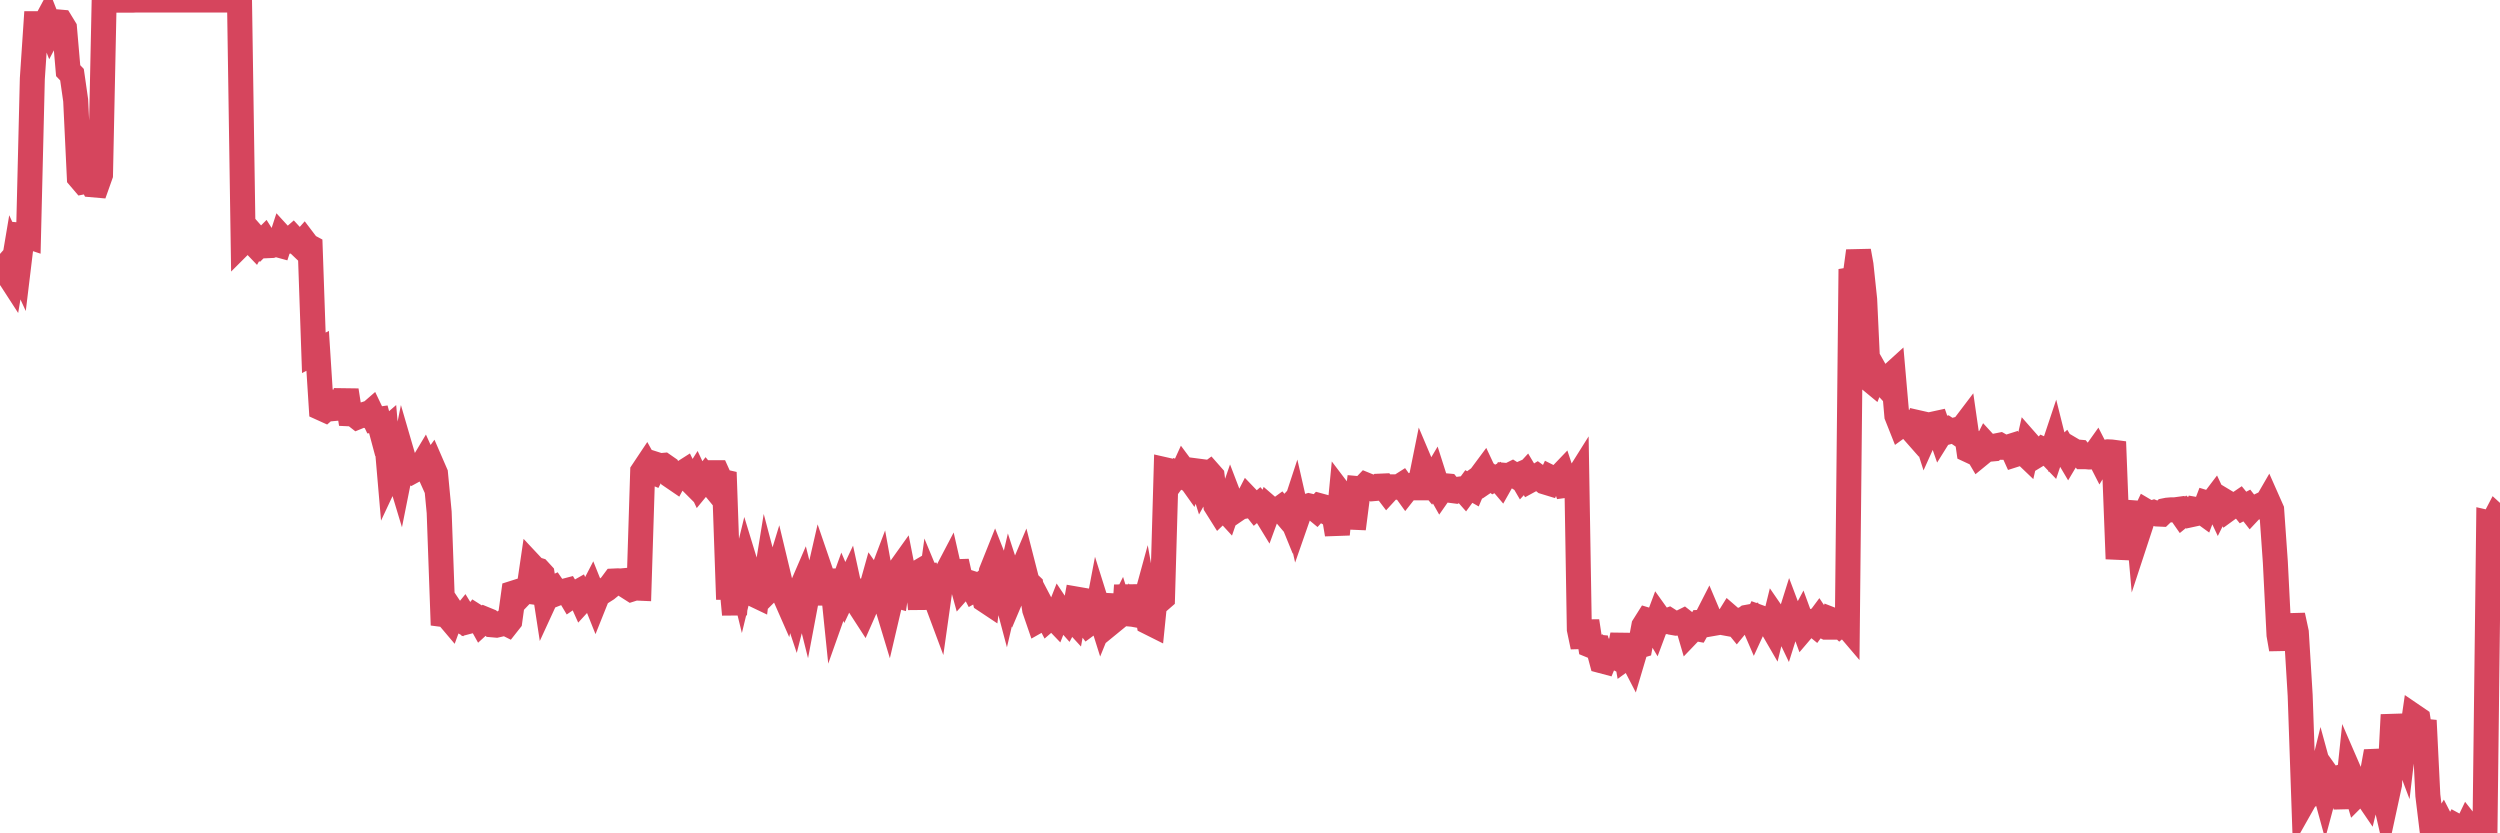 <?xml version="1.0"?><svg width="150px" height="50px" xmlns="http://www.w3.org/2000/svg" xmlns:xlink="http://www.w3.org/1999/xlink"> <polyline fill="none" stroke="#d6455d" stroke-width="1.5px" stroke-linecap="round" stroke-miterlimit="5" points="0.00,16.37 0.22,16.12 0.45,16.41 0.67,16.75 0.89,15.44 1.12,15.94 1.34,14.12 1.56,14.14 1.71,14.19 1.94,4.72 2.16,1.42 2.38,1.42 2.61,1.60 2.83,1.19 3.05,1.75 3.28,1.31 3.42,1.31 3.65,1.33 3.87,1.69 4.09,4.24 4.32,4.48 4.54,6.02 4.76,10.64 4.99,10.91 5.14,10.88 5.36,10.66 5.58,11.09 5.81,11.11 6.03,10.49 6.25,0.01 6.48,0.01 6.70,0.01 6.85,0.01 7.07,0.01 7.29,0.01 7.52,0.01 7.74,0.01 7.96,0.01 8.19,0.00 8.41,0.00 8.56,0.00 8.78,0.00 9.01,0.00 9.23,0.00 9.45,0.00 9.68,0.00 9.90,0.00 10.12,0.00 10.27,0.00 10.50,0.00 10.72,0.00 10.94,0.00 11.17,0.00 11.39,0.00 11.61,0.00 11.84,0.00 11.98,0.00 12.21,0.00 12.43,0.00 12.65,0.00 12.88,0.00 13.10,0.00 13.32,0.00 13.55,0.00 13.70,0.00 13.92,0.00 14.14,0.00 14.37,0.00 14.59,14.51 14.81,14.29 15.04,14.41 15.26,14.64 15.41,14.37 15.63,14.62 15.86,14.39 16.08,14.74 16.30,14.73 16.53,14.65 16.75,14.71 16.90,14.25 17.12,14.49 17.34,14.47 17.57,14.27 17.79,14.51 18.01,14.72 18.24,14.46 18.46,14.75 18.61,14.83 18.83,21.17 19.06,21.05 19.28,24.49 19.50,24.59 19.73,24.39 19.95,24.52 20.17,24.50 20.32,23.49 20.54,24.67 20.77,23.42 20.99,24.83 21.21,24.84 21.44,25.02 21.66,24.93 21.88,24.86 22.03,24.93 22.26,24.73 22.48,25.19 22.70,25.16 22.93,26.02 23.15,25.83 23.37,28.39 23.60,27.90 23.75,27.82 23.97,28.55 24.19,27.45 24.42,28.24 24.64,28.33 24.86,28.21 25.09,28.06 25.31,27.94 25.46,27.69 25.68,28.18 25.90,27.88 26.13,28.41 26.35,30.74 26.57,36.87 26.80,36.90 27.02,37.16 27.17,36.75 27.39,37.08 27.62,37.21 27.84,36.94 28.06,37.30 28.29,37.24 28.51,36.96 28.73,37.10 28.88,37.37 29.11,37.16 29.33,37.25 29.55,37.49 29.78,37.51 30.00,37.46 30.22,37.33 30.44,37.44 30.59,37.25 30.82,35.58 31.04,35.51 31.26,35.69 31.49,35.45 31.71,35.48 31.93,33.98 32.08,34.14 32.31,34.21 32.53,34.45 32.75,35.88 32.98,35.38 33.20,35.28 33.42,35.60 33.65,35.51 33.79,35.49 34.02,35.43 34.24,35.80 34.46,35.65 34.69,35.52 34.91,36.01 35.13,35.77 35.36,35.77 35.51,35.48 35.73,36.03 35.95,35.48 36.18,35.49 36.40,35.35 36.62,35.17 36.85,34.86 37.07,34.85 37.22,34.86 37.44,34.84 37.67,35.21 37.89,35.35 38.11,35.28 38.34,35.29 38.56,28.29 38.78,27.96 38.93,28.23 39.15,28.32 39.38,27.87 39.60,27.94 39.82,27.92 40.05,28.08 40.27,28.56 40.49,28.71 40.64,28.43 40.87,28.43 41.09,28.29 41.31,28.74 41.54,28.97 41.76,28.62 41.98,29.09 42.21,28.81 42.35,28.63 42.58,28.91 42.80,28.36 43.02,28.36 43.25,28.87 43.47,28.92 43.69,35.24 43.92,35.24 44.07,36.87 44.29,33.91 44.51,34.81 44.74,33.86 44.96,34.58 45.18,35.64 45.41,35.75 45.63,33.97 45.78,35.80 46.00,34.44 46.23,35.31 46.45,35.09 46.67,34.37 46.90,35.33 47.12,35.83 47.34,34.84 47.49,35.86 47.71,36.52 47.94,35.62 48.16,35.11 48.38,35.99 48.61,34.77 48.83,36.23 48.98,35.15 49.20,34.19 49.43,34.86 49.65,36.04 49.87,34.19 50.10,36.43 50.32,35.81 50.54,35.20 50.69,35.55 50.92,35.06 51.14,36.07 51.36,34.83 51.59,36.37 51.81,36.71 52.03,36.21 52.26,35.37 52.40,34.87 52.63,35.20 52.85,34.62 53.07,35.84 53.30,36.60 53.52,35.66 53.74,35.72 53.97,34.18 54.12,33.97 54.34,35.09 54.56,35.02 54.79,34.53 55.01,34.40 55.23,36.53 55.46,33.83 55.68,36.24 55.83,35.15 56.05,35.68 56.27,36.27 56.50,34.64 56.72,34.52 56.94,34.10 57.17,35.11 57.39,33.69 57.54,34.36 57.76,35.16 57.99,34.90 58.21,34.97 58.43,35.39 58.66,35.26 58.88,35.08 59.10,36.01 59.25,36.11 59.48,34.29 59.70,33.74 59.92,34.30 60.15,34.91 60.37,35.74 60.59,34.80 60.82,35.51 60.96,35.18 61.19,34.57 61.41,34.05 61.63,34.91 61.86,35.13 62.08,36.58 62.30,37.22 62.53,37.09 62.68,36.71 62.90,37.13 63.12,36.94 63.35,37.18 63.57,36.62 63.79,36.95 64.02,37.21 64.17,36.93 64.39,37.17 64.61,35.95 64.84,35.99 65.06,37.16 65.28,37.45 65.51,37.28 65.73,37.27 65.88,36.48 66.10,37.18 66.32,36.64 66.55,35.73 66.77,37.26 66.99,37.08 67.22,36.62 67.44,37.33 67.59,35.12 67.81,37.46 68.04,36.63 68.26,36.91 68.48,36.95 68.71,36.11 68.93,37.34 69.15,37.45 69.30,35.97 69.52,36.08 69.75,35.88 69.97,28.20 70.19,28.25 70.42,28.73 70.64,28.43 70.86,28.54 71.01,28.21 71.24,28.52 71.46,28.83 71.68,28.24 71.91,28.27 72.13,28.97 72.35,28.57 72.58,28.40 72.73,28.57 72.95,30.33 73.17,30.68 73.40,30.46 73.62,30.70 73.84,30.06 74.07,30.66 74.29,30.51 74.44,30.42 74.66,30.38 74.88,29.95 75.11,30.19 75.33,30.47 75.55,30.28 75.78,30.54 76.00,30.90 76.15,30.49 76.37,30.68 76.60,30.66 76.82,30.50 77.04,30.76 77.27,30.51 77.49,31.05 77.71,30.38 77.86,31.04 78.08,30.41 78.31,30.42 78.53,30.35 78.75,30.40 78.98,30.59 79.20,30.35 79.42,30.41 79.57,30.71 79.80,30.84 80.02,30.75 80.24,32.06 80.47,29.67 80.69,29.96 80.91,30.72 81.06,31.03 81.29,31.04 81.51,29.32 81.73,29.34 81.96,29.10 82.18,29.19 82.40,29.32 82.63,29.30 82.77,29.17 83.00,29.16 83.22,29.45 83.44,29.21 83.67,29.21 83.89,29.24 84.11,29.10 84.34,29.42 84.49,29.23 84.71,29.13 84.93,29.27 85.16,29.27 85.38,28.18 85.60,28.70 85.83,28.98 86.05,28.61 86.20,29.08 86.42,29.47 86.65,29.14 86.87,29.16 87.09,29.43 87.32,29.46 87.54,29.35 87.76,29.32 87.91,29.49 88.13,29.19 88.36,29.32 88.58,28.80 88.80,28.64 89.03,28.33 89.25,28.80 89.47,28.65 89.62,28.77 89.85,28.65 90.07,28.91 90.29,28.52 90.52,28.54 90.74,28.43 90.96,28.57 91.19,28.47 91.33,28.71 91.56,28.46 91.78,28.83 92.00,28.71 92.23,28.57 92.45,28.73 92.67,28.91 92.90,28.98 93.05,28.66 93.27,28.77 93.49,28.69 93.72,28.45 93.94,29.12 94.16,29.09 94.39,29.07 94.61,28.72 94.76,37.76 94.98,38.81 95.21,37.27 95.43,38.72 95.65,38.81 95.88,38.83 96.10,39.65 96.25,39.69 96.47,39.16 96.69,39.30 96.92,39.42 97.14,39.19 97.36,38.10 97.59,39.42 97.81,39.26 97.96,39.55 98.18,38.81 98.41,38.74 98.63,37.56 98.85,37.21 99.08,37.28 99.30,37.65 99.52,37.06 99.67,37.27 99.90,37.29 100.12,37.21 100.34,37.35 100.57,37.39 100.79,37.38 101.01,37.27 101.24,37.45 101.38,37.93 101.61,37.69 101.83,37.73 102.05,37.34 102.28,37.33 102.50,36.90 102.72,37.42 102.95,37.38 103.10,37.30 103.32,37.35 103.54,37.39 103.77,37.02 103.99,37.21 104.21,37.48 104.44,37.20 104.66,37.15 104.81,37.04 105.03,37.00 105.25,37.51 105.48,37.01 105.70,37.09 105.92,37.33 106.15,37.33 106.37,37.71 106.52,37.10 106.74,37.42 106.97,37.22 107.19,37.68 107.41,36.98 107.64,37.59 107.86,37.67 108.08,37.26 108.23,37.67 108.46,37.40 108.68,37.32 108.90,37.50 109.13,37.19 109.35,37.52 109.57,37.63 109.80,37.63 109.94,37.20 110.17,37.29 110.39,37.50 110.61,37.32 110.84,37.59 111.06,16.15 111.28,16.77 111.51,15.06 111.66,15.89 111.88,17.97 112.10,22.70 112.33,22.89 112.55,22.34 112.77,22.73 113.00,22.98 113.15,22.59 113.37,22.62 113.59,22.42 113.81,24.94 114.04,25.52 114.26,25.36 114.48,25.57 114.71,25.79 114.86,25.96 115.08,25.36 115.30,25.41 115.53,26.13 115.75,25.64 115.97,25.45 116.20,25.40 116.42,26.03 116.57,25.79 116.79,25.73 117.02,25.88 117.24,25.82 117.46,25.97 117.69,25.77 117.91,25.48 118.13,27.01 118.28,27.08 118.50,26.93 118.73,27.32 118.95,27.14 119.17,26.70 119.40,26.95 119.62,26.93 119.84,26.74 119.99,26.71 120.22,26.84 120.44,26.84 120.66,26.77 120.89,27.28 121.11,27.21 121.33,27.07 121.56,27.29 121.71,26.63 121.93,26.88 122.15,27.35 122.38,27.21 122.60,26.98 122.82,27.08 123.05,27.32 123.27,26.66 123.42,27.26 123.64,27.16 123.86,26.96 124.09,27.35 124.31,26.98 124.53,27.11 124.76,27.13 124.98,27.40 125.13,27.40 125.35,27.42 125.58,27.41 125.80,27.10 126.02,27.53 126.25,27.15 126.47,27.11 126.69,27.12 126.84,27.14 127.06,32.84 127.29,32.85 127.51,31.46 127.73,31.09 127.96,31.06 128.18,30.15 128.33,31.85 128.55,31.18 128.78,30.69 129.00,30.82 129.22,30.75 129.45,30.84 129.67,30.85 129.89,30.64 130.04,30.61 130.27,30.59 130.49,30.59 130.71,30.56 130.94,30.89 131.16,30.71 131.38,30.90 131.61,30.85 131.75,30.57 131.98,30.61 132.20,30.77 132.42,30.19 132.65,30.26 132.87,29.97 133.09,30.44 133.32,29.98 133.47,30.07 133.69,30.53 133.91,30.37 134.14,30.33 134.36,30.18 134.58,30.45 134.81,30.33 135.03,30.61 135.18,30.45 135.40,30.43 135.63,30.32 135.85,30.45 136.07,30.07 136.30,30.59 136.52,33.72 136.74,38.09 136.89,38.95 137.11,37.31 137.34,38.32 137.56,36.92 137.78,37.94 138.01,41.72 138.23,48.07 138.45,47.68 138.60,47.67 138.83,47.45 139.05,47.51 139.27,46.61 139.50,47.45 139.72,46.63 139.94,46.94 140.17,46.70 140.31,46.66 140.54,47.04 140.76,48.46 140.98,46.36 141.21,46.89 141.43,47.64 141.65,47.42 141.88,47.57 142.03,47.79 142.25,46.89 142.47,45.68 142.70,45.67 142.92,47.19 143.14,48.14 143.37,47.08 143.59,42.89 143.74,44.19 143.96,44.20 144.19,44.81 144.41,42.96 144.63,44.59 144.86,43.00 145.08,43.15 145.23,44.12 145.45,43.23 145.67,47.72 145.90,49.61 146.12,49.76 146.34,49.87 146.57,49.50 146.79,49.93 146.94,49.76 147.16,49.99 147.39,49.57 147.61,49.69 147.83,50.00 148.06,49.52 148.28,49.80 148.50,49.89 148.65,49.41 148.88,49.38 149.10,49.70 149.32,31.37 149.54,31.42 149.77,30.98 150.00,31.19 "/></svg>